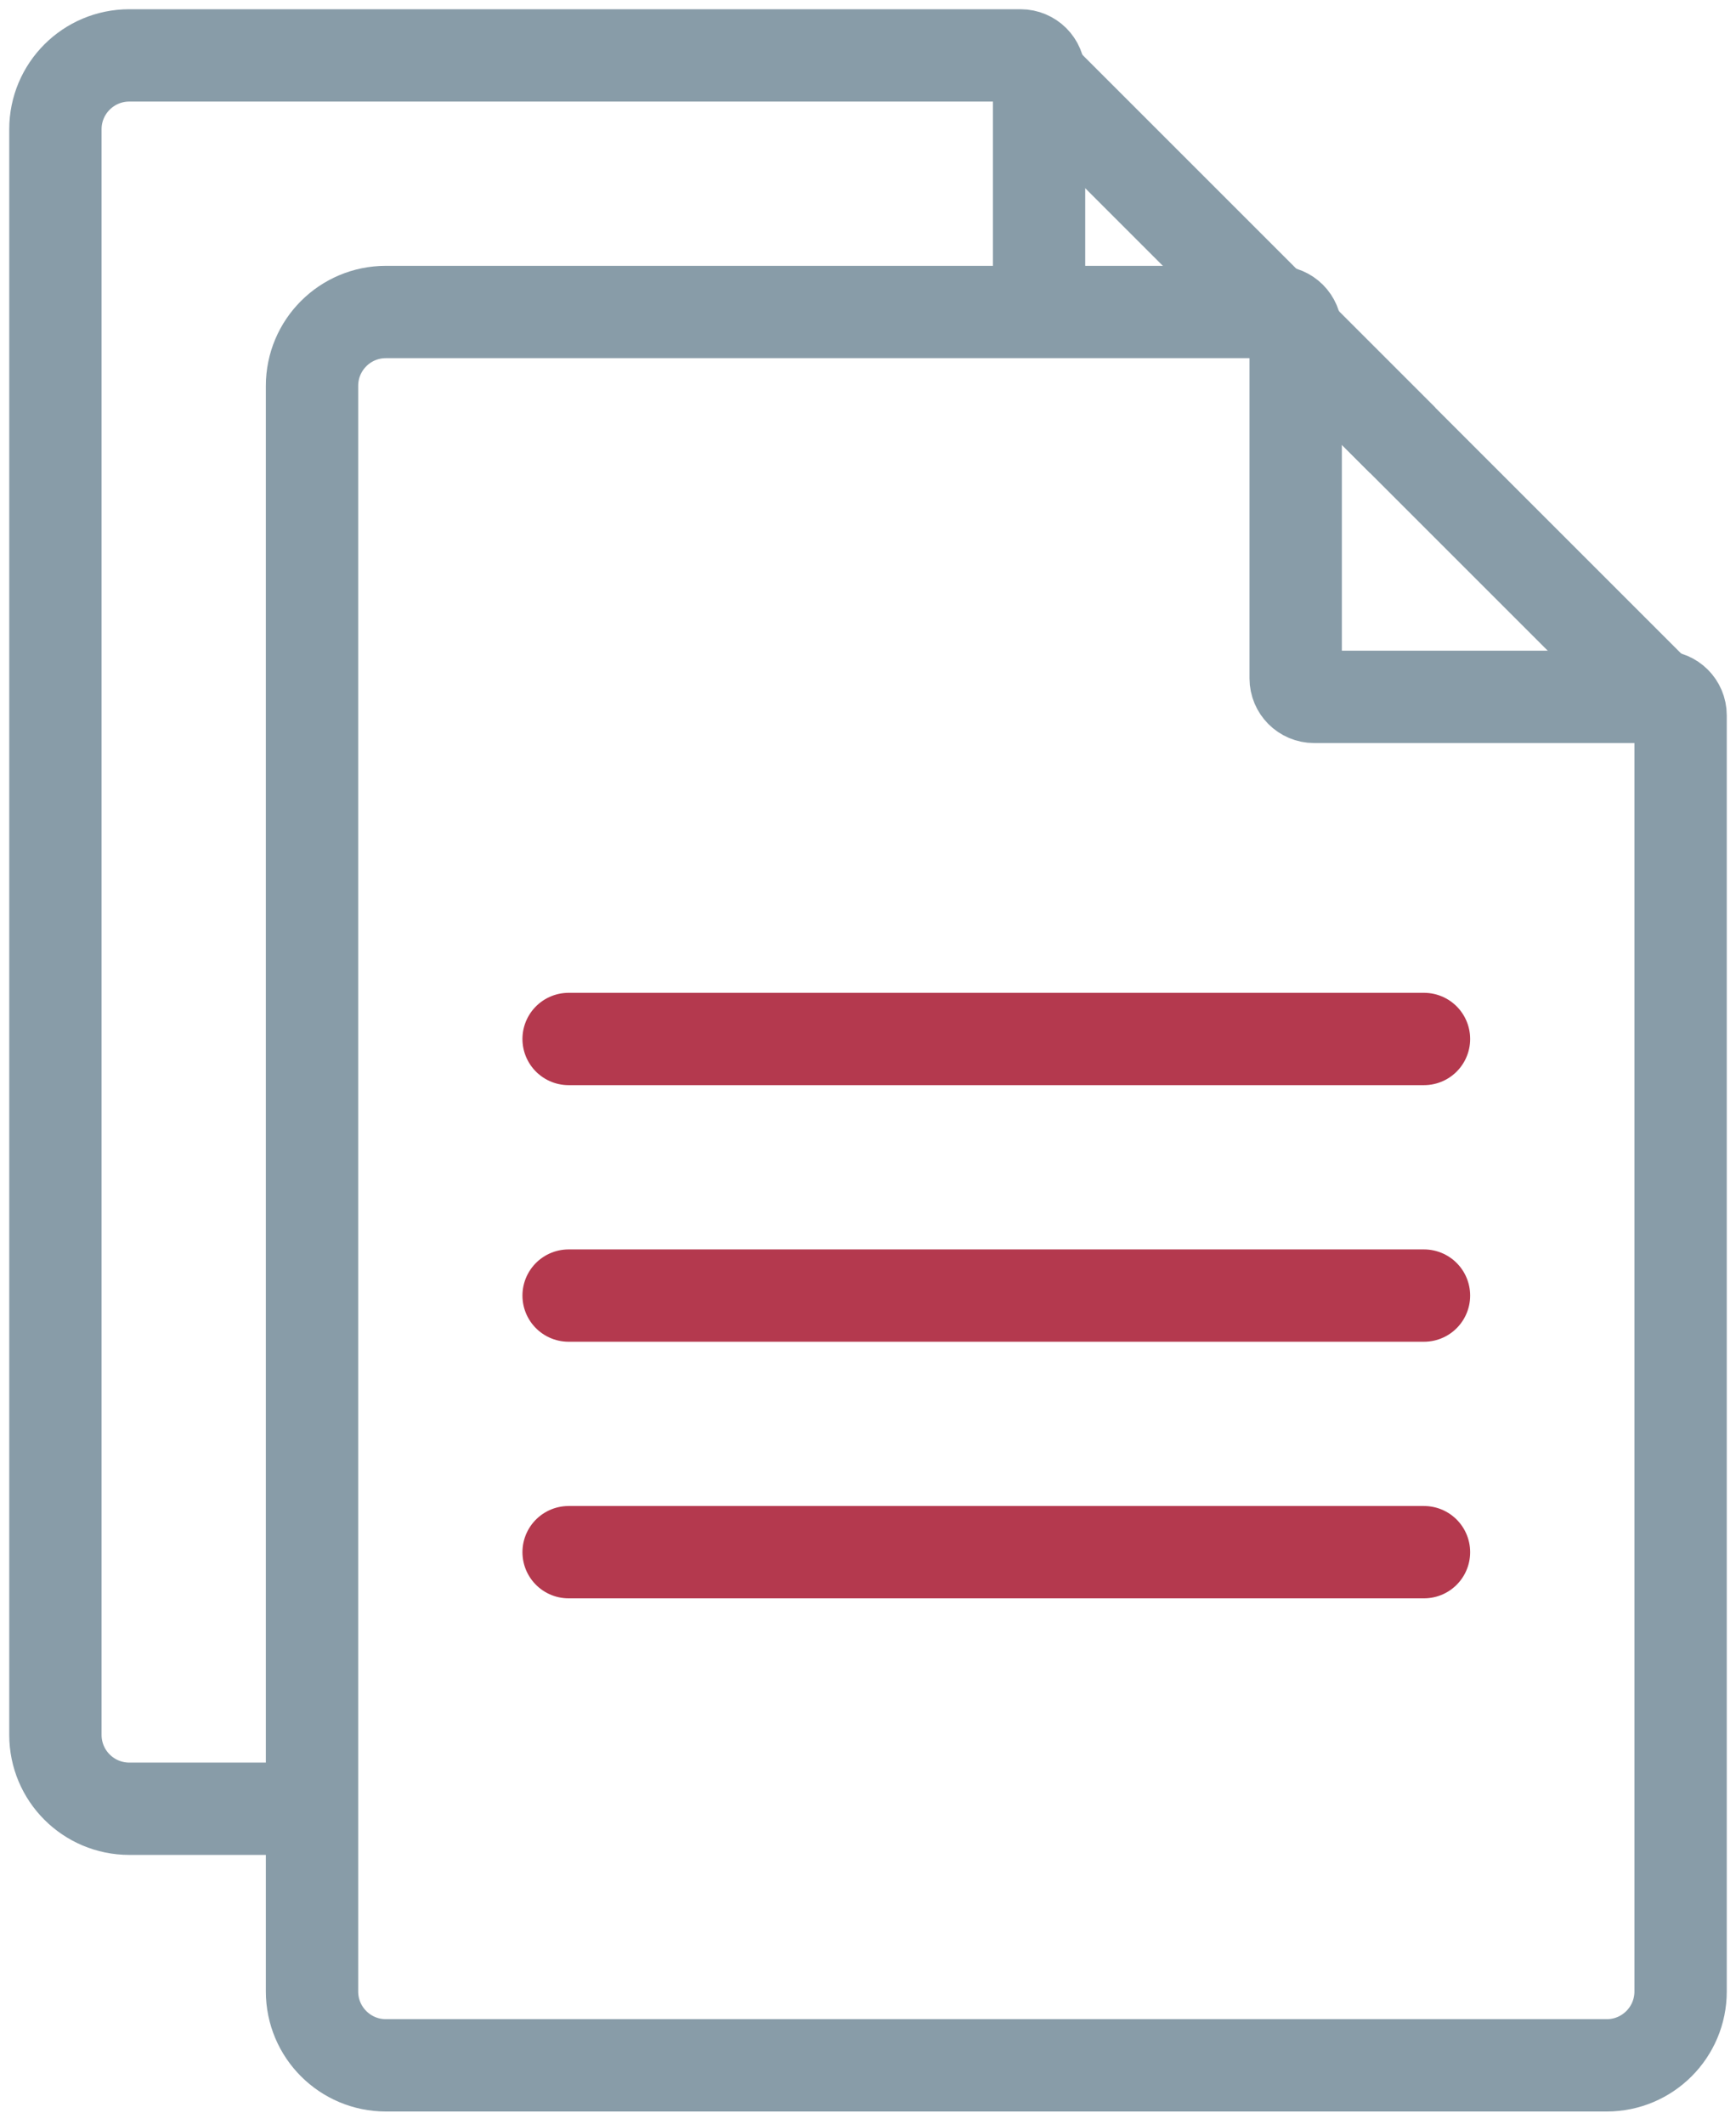 <?xml version="1.0" encoding="UTF-8"?> <svg xmlns="http://www.w3.org/2000/svg" width="94" height="115" viewBox="0 0 94 115" fill="none"> <path d="M16.895 20.895C16.895 18.685 18.685 16.895 20.895 16.895H69.158C69.71 16.895 70.158 17.342 70.158 17.895V36.737C70.158 37.289 70.605 37.737 71.158 37.737H90C90.552 37.737 91 38.184 91 38.737V107.842C91 110.051 89.209 111.842 87 111.842H20.895C18.685 111.842 16.895 110.051 16.895 107.842V20.895Z" stroke="#889CA8" stroke-width="5"></path> <path d="M30.789 56.263H77.105" stroke="#B4394E" stroke-width="5" stroke-linecap="round"></path> <path d="M30.789 70.158H77.105" stroke="#B4394E" stroke-width="5" stroke-linecap="round"></path> <path d="M30.789 84.053H77.105" stroke="#B4394E" stroke-width="5" stroke-linecap="round"></path> <path d="M70.158 18.053L89.842 37.737" stroke="#889CA8" stroke-width="5"></path> <path d="M56.264 4.158L75.948 23.842" stroke="#889CA8" stroke-width="5"></path> <path d="M16.895 97.947H7C4.791 97.947 3 96.156 3 93.947V7C3 4.791 4.791 3 7 3H55.263C55.815 3 56.263 3.448 56.263 4V16.895" stroke="#889CA8" stroke-width="5"></path> </svg> 